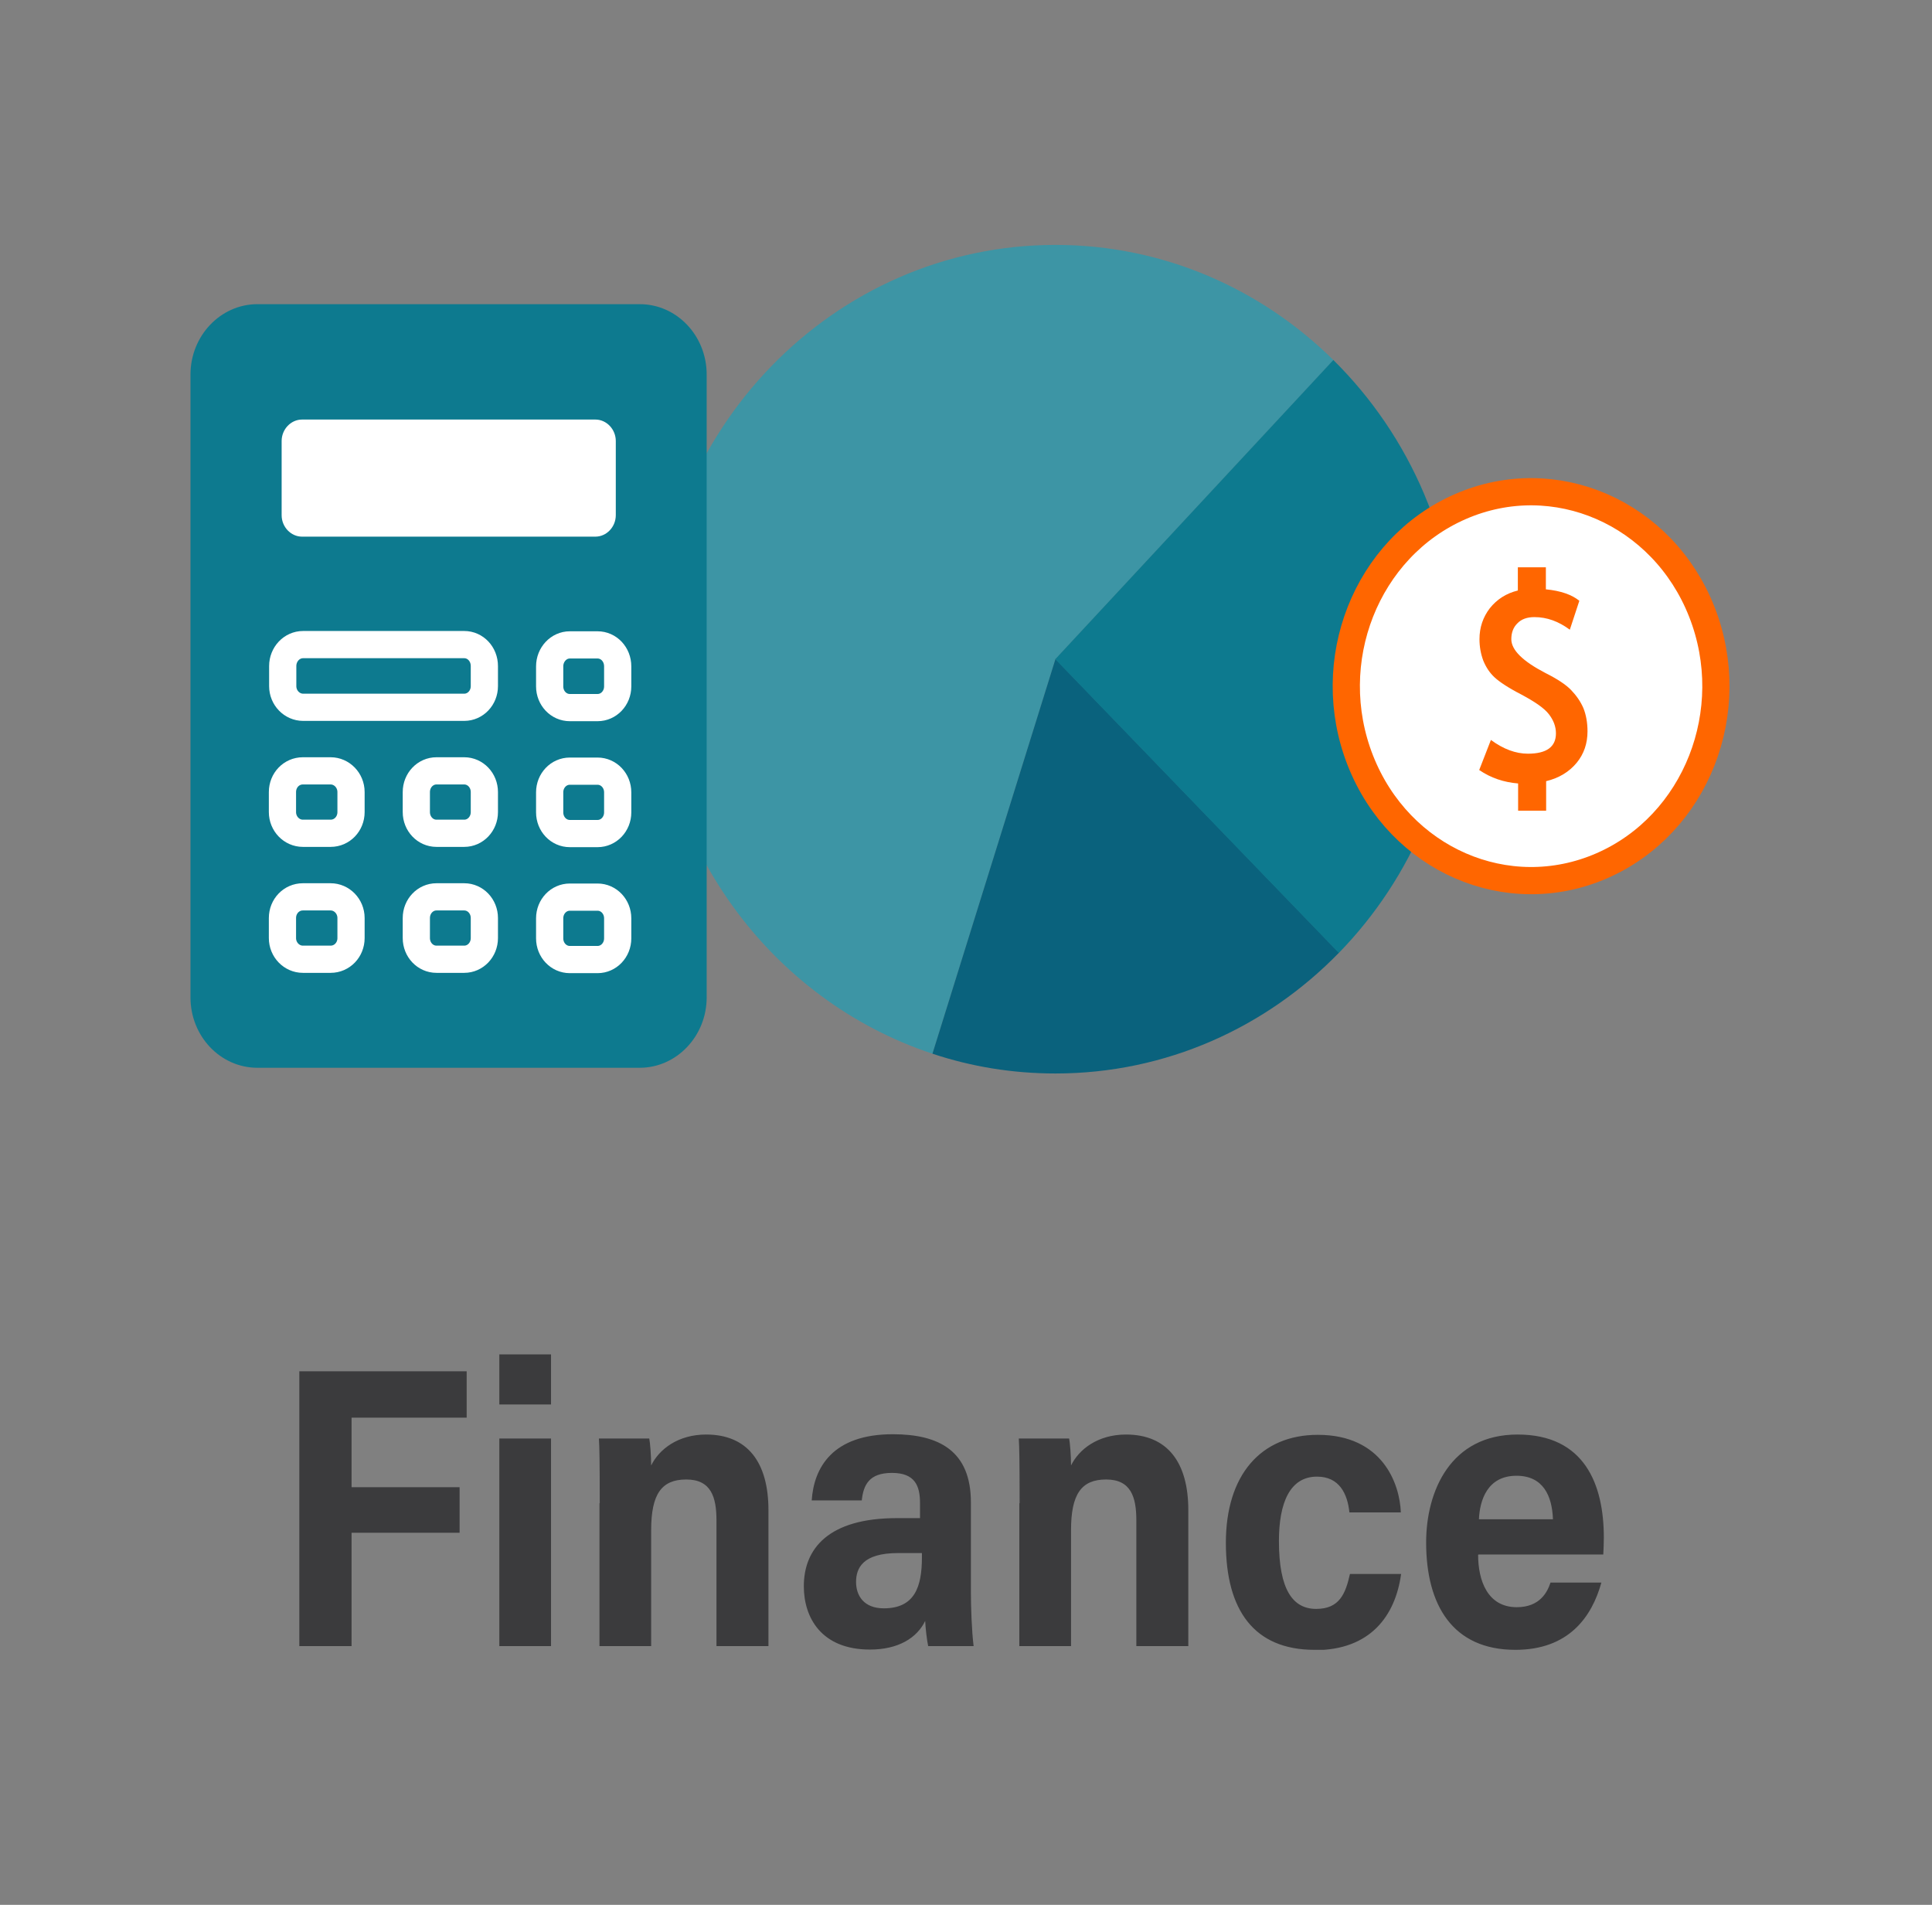 <svg width="71" height="70" viewBox="0 0 71 70" fill="none" xmlns="http://www.w3.org/2000/svg">
<rect x="0" y="0" width="71" height="70" fill="#808080" stroke="none"/>
<g clip-path="url(#clip0_3306_4910)">
<path d="M11 50.392H17.15V52.096H12.92V54.653H16.89V56.326H12.92V60.492H11V50.392ZM18.35 49.771H20.25V51.612H18.35V49.771ZM20.25 52.864V60.492H18.35V52.864H20.25ZM22.04 55.242C22.04 53.664 22.03 53.201 22.01 52.864H23.86C23.89 53.001 23.93 53.496 23.93 53.853C24.22 53.264 24.91 52.717 25.95 52.717C27.47 52.717 28.24 53.738 28.24 55.495V60.492H26.33V55.873C26.33 55.011 26.13 54.369 25.22 54.369C24.31 54.369 23.93 54.906 23.93 56.231V60.492H22.03V55.242H22.04ZM35.68 58.514C35.68 59.03 35.71 59.945 35.78 60.492H34.11C34.06 60.261 34.01 59.809 34 59.567C33.7 60.187 33.02 60.619 31.97 60.619C30.18 60.619 29.54 59.44 29.54 58.293C29.54 56.915 30.44 55.789 32.96 55.789H33.81V55.232C33.81 54.611 33.63 54.127 32.78 54.127C31.93 54.127 31.73 54.579 31.67 55.137H29.83C29.91 53.938 30.59 52.706 32.81 52.706C34.52 52.706 35.68 53.327 35.68 55.211V58.504V58.514ZM33.88 57.073H33C31.7 57.073 31.46 57.631 31.46 58.136C31.46 58.641 31.75 59.104 32.48 59.104C33.62 59.104 33.88 58.304 33.88 57.231V57.073ZM37.47 55.242C37.47 53.664 37.46 53.201 37.44 52.864H39.29C39.32 53.001 39.36 53.496 39.36 53.853C39.65 53.264 40.34 52.717 41.38 52.717C42.9 52.717 43.67 53.738 43.67 55.495V60.492H41.76V55.873C41.76 55.011 41.56 54.369 40.65 54.369C39.74 54.369 39.36 54.906 39.36 56.231V60.492H37.46V55.242H37.47ZM48.31 60.629C46.09 60.629 45.05 59.177 45.05 56.694C45.05 54.211 46.33 52.728 48.43 52.728C50.8 52.728 51.44 54.516 51.48 55.579H49.59C49.52 54.895 49.22 54.264 48.4 54.264C47.4 54.264 47 55.232 47 56.631C47 58.42 47.51 59.125 48.37 59.125C49.23 59.125 49.45 58.556 49.61 57.841H51.49C51.28 59.377 50.36 60.64 48.32 60.64L48.31 60.629ZM54.32 57.136C54.32 58.072 54.66 59.062 55.74 59.062C56.6 59.062 56.87 58.493 56.98 58.157H58.85C58.5 59.419 57.65 60.629 55.69 60.629C53.37 60.629 52.41 58.967 52.41 56.684C52.41 54.79 53.31 52.717 55.77 52.717C58.23 52.717 58.94 54.548 58.94 56.505C58.94 56.61 58.93 57.01 58.92 57.126H54.34L54.32 57.136ZM57.07 55.831C57.04 54.969 56.71 54.232 55.73 54.232C54.65 54.232 54.38 55.148 54.35 55.831H57.07Z" fill="#3B3B3D"/>
<path d="M49.01 13.24C46.359 10.62 42.76 9 38.789 9C30.63 9 24.02 15.818 24.02 24.225C24.02 31.011 28.32 36.756 34.27 38.723L38.789 24.225L49.01 13.23V13.24Z" fill="#3D95A5"/>
<path d="M34.27 38.723C35.69 39.197 37.209 39.449 38.789 39.449C42.859 39.449 46.539 37.755 49.209 35.009L38.789 24.214L34.27 38.713V38.723Z" fill="#0A627D"/>
<path d="M53.56 24.225C53.56 19.9 51.81 16.007 49 13.23L38.78 24.225L49.2 35.02C51.89 32.263 53.55 28.444 53.55 24.225" fill="#0D7A8F"/>
<path d="M23.51 11.178H9.46C8.11 11.178 7 12.335 7 13.766V36.651C7 38.082 8.1 39.239 9.46 39.239H23.51C24.86 39.239 25.97 38.082 25.97 36.651V13.766C25.97 12.335 24.87 11.178 23.51 11.178Z" fill="#0D7A8F"/>
<path d="M11.1 15.418H21.88C22.29 15.418 22.63 15.776 22.63 16.207V18.932C22.63 19.364 22.29 19.721 21.88 19.721H11.1C10.69 19.721 10.35 19.364 10.35 18.932V16.207C10.35 15.776 10.69 15.418 11.1 15.418Z" fill="white"/>
<path d="M22.7 25.224C22.7 25.656 22.37 26.003 21.96 26.003H20.94C20.53 26.003 20.2 25.656 20.2 25.224V24.488C20.2 24.056 20.53 23.699 20.94 23.699H21.96C22.37 23.699 22.7 24.046 22.7 24.488V25.224ZM22.7 29.854C22.7 30.285 22.37 30.632 21.96 30.632H20.94C20.53 30.632 20.2 30.285 20.2 29.854V29.117C20.2 28.686 20.53 28.339 20.94 28.339H21.96C22.37 28.339 22.7 28.686 22.7 29.117V29.854ZM22.7 34.483C22.7 34.915 22.37 35.262 21.96 35.262H20.94C20.53 35.262 20.2 34.915 20.2 34.483V33.747C20.2 33.315 20.53 32.968 20.94 32.968H21.96C22.37 32.968 22.7 33.315 22.7 33.747V34.483ZM17.8 25.214C17.8 25.645 17.47 25.992 17.06 25.992H11.14C10.73 25.992 10.39 25.645 10.39 25.214V24.477C10.39 24.046 10.72 23.688 11.14 23.688H17.06C17.47 23.688 17.8 24.035 17.8 24.477V25.214ZM17.8 29.843C17.8 30.275 17.47 30.622 17.06 30.622H16.04C15.63 30.622 15.3 30.275 15.3 29.843V29.107C15.3 28.675 15.63 28.328 16.04 28.328H17.06C17.47 28.328 17.8 28.675 17.8 29.107V29.843ZM17.8 34.473C17.8 34.904 17.47 35.251 17.06 35.251H16.04C15.63 35.251 15.3 34.904 15.3 34.473V33.736C15.3 33.305 15.63 32.958 16.04 32.958H17.06C17.47 32.958 17.8 33.305 17.8 33.736V34.473ZM12.9 29.843C12.9 30.275 12.57 30.622 12.15 30.622H11.13C10.72 30.622 10.38 30.275 10.38 29.843V29.107C10.38 28.675 10.71 28.328 11.13 28.328H12.15C12.56 28.328 12.9 28.675 12.9 29.107V29.843ZM12.9 34.473C12.9 34.904 12.57 35.251 12.15 35.251H11.13C10.72 35.251 10.38 34.904 10.38 34.473V33.736C10.38 33.305 10.71 32.958 11.13 32.958H12.15C12.56 32.958 12.9 33.305 12.9 33.736V34.473Z" stroke="white" stroke-linejoin="round"/>
<path d="M63.06 25.214C63.06 29.159 60.02 32.358 56.27 32.358C52.52 32.358 49.48 29.159 49.48 25.214C49.48 21.268 52.52 18.07 56.27 18.07C60.02 18.07 63.06 21.268 63.06 25.214Z" fill="white"/>
<path d="M58.865 31.816C62.33 30.306 63.975 26.127 62.54 22.482C61.105 18.837 57.133 17.106 53.669 18.616C50.204 20.126 48.559 24.305 49.994 27.95C51.429 31.595 55.401 33.326 58.865 31.816Z" stroke="#FF6600" stroke-miterlimit="10"/>
<path d="M55.79 28.791C55.27 28.749 54.79 28.591 54.36 28.297L54.79 27.192C55.25 27.529 55.7 27.697 56.15 27.697C56.84 27.697 57.18 27.444 57.18 26.95C57.18 26.697 57.09 26.466 56.92 26.245C56.75 26.024 56.41 25.792 55.92 25.529C55.43 25.277 55.1 25.056 54.92 24.888C54.74 24.719 54.61 24.519 54.51 24.277C54.42 24.035 54.37 23.772 54.37 23.488C54.37 23.057 54.5 22.678 54.75 22.352C55.01 22.026 55.35 21.805 55.78 21.7V20.847H56.81V21.657C57.36 21.71 57.77 21.857 58.04 22.078L57.69 23.141C57.28 22.836 56.85 22.678 56.39 22.678C56.12 22.678 55.91 22.752 55.76 22.91C55.61 23.057 55.54 23.257 55.54 23.488C55.54 23.888 55.96 24.298 56.79 24.73C57.23 24.951 57.55 25.161 57.74 25.361C57.93 25.561 58.08 25.771 58.19 26.024C58.29 26.276 58.34 26.561 58.34 26.876C58.34 27.318 58.21 27.707 57.94 28.034C57.67 28.36 57.3 28.591 56.82 28.707V29.791H55.79V28.791Z" fill="#FF6600"/>
</g>
<defs>
<clipPath id="clip0_3306_4910">
<rect width="56.56" height="51.629" fill="white" transform="translate(7 9)"/>
</clipPath>
</defs>
</svg>
